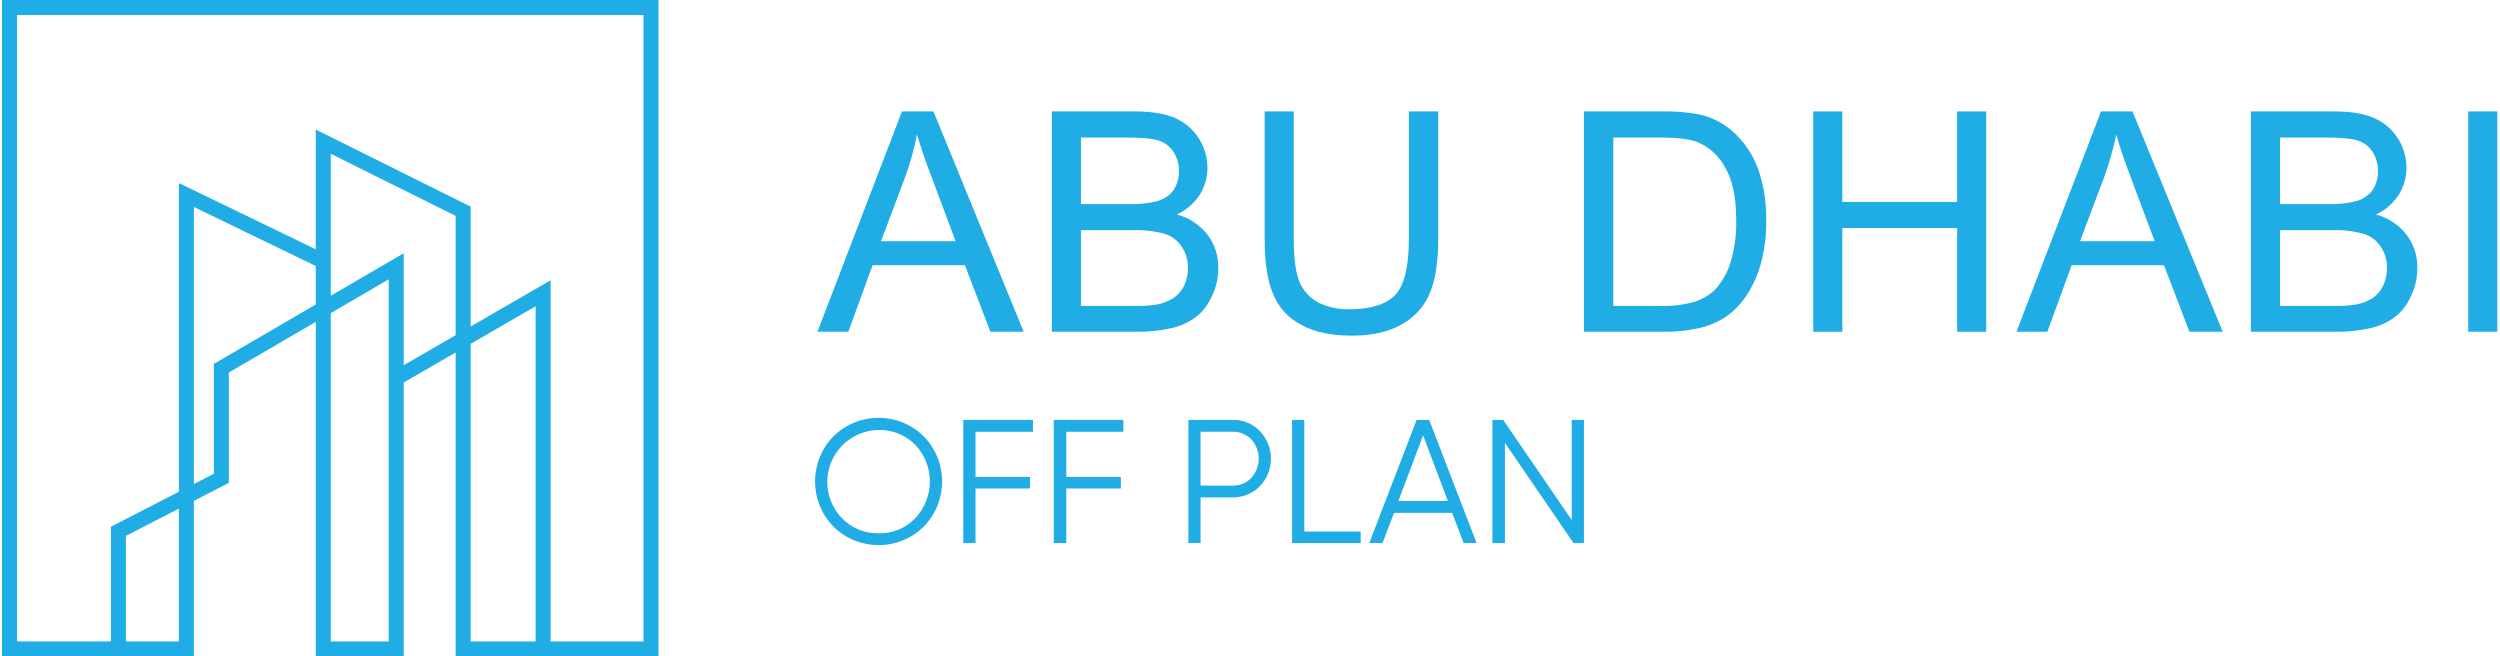 <?xml version="1.0" encoding="UTF-8"?> <svg xmlns="http://www.w3.org/2000/svg" width="834" height="219" viewBox="0 0 834 219" fill="none"> <g clip-path="url(#clip0_106_211)"> <path d="M291.099 88.47H321.899L330.399 110.67H341.499L311.399 37.17H300.899L272.699 110.67H282.999L291.099 88.47ZM301.999 58.97C303.669 54.38 304.969 49.67 305.899 44.87C307.099 48.87 308.799 53.97 311.199 60.17L318.799 80.47H293.899L301.999 58.97Z" fill="#20ACE4"></path> <path d="M402.799 78.27C400.229 74.98 396.639 72.62 392.599 71.57C395.749 70.12 398.419 67.79 400.299 64.87C401.939 62.19 402.809 59.11 402.799 55.97C402.799 52.54 401.829 49.17 399.999 46.27C398.089 43.22 395.299 40.81 391.999 39.37C388.599 37.87 384.099 37.17 378.399 37.17H350.899V110.67H378.899C382.899 110.74 386.889 110.34 390.799 109.47C393.679 108.82 396.399 107.6 398.799 105.87C401.159 104.07 403.019 101.69 404.199 98.97C405.699 96 406.459 92.7 406.399 89.37C406.499 85.37 405.229 81.45 402.799 78.27ZM360.599 45.87H375.299C380.599 45.87 384.299 46.17 386.499 46.87C388.559 47.51 390.329 48.86 391.499 50.67C392.719 52.62 393.349 54.87 393.299 57.17C393.339 59.45 392.679 61.69 391.399 63.57C389.989 65.36 388.019 66.63 385.799 67.17C382.759 67.9 379.629 68.2 376.499 68.07H360.599V45.87ZM394.899 95.57C394.019 97.25 392.699 98.66 391.099 99.67C389.369 100.68 387.479 101.36 385.499 101.67C383.309 101.97 381.109 102.1 378.899 102.07H360.599V76.77H377.599C381.239 76.64 384.879 77.04 388.399 77.97C390.779 78.67 392.839 80.2 394.199 82.27C395.619 84.36 396.359 86.84 396.299 89.37C396.329 91.52 395.849 93.64 394.899 95.57Z" fill="#20ACE4"></path> <path d="M434.099 108.37C438.499 110.77 443.899 111.97 450.999 111.97C458.099 111.97 463.799 110.57 468.199 107.87C472.319 105.47 475.499 101.73 477.199 97.27C478.899 92.97 479.799 87.07 479.799 79.67V37.17H469.999V79.57C469.999 88.87 468.499 95.07 465.499 98.37C462.369 101.57 457.269 103.17 450.199 103.17C446.489 103.29 442.809 102.46 439.499 100.77C436.719 99.2 434.569 96.73 433.399 93.77C432.199 90.67 431.599 85.97 431.599 79.57V37.17H421.899V79.67C421.899 87.47 422.799 93.57 424.699 98.07C426.499 102.52 429.839 106.17 434.099 108.37Z" fill="#20ACE4"></path> <path d="M586.399 56.07C584.569 51.2 581.549 46.86 577.599 43.47C574.509 40.87 570.839 39.05 566.899 38.17C562.579 37.38 558.189 37.04 553.799 37.17H528.399V110.67H554.999C558.969 110.72 562.919 110.32 566.799 109.47C569.919 108.75 572.899 107.5 575.599 105.77C578.219 103.96 580.489 101.69 582.299 99.07C584.529 95.8 586.219 92.18 587.299 88.37C588.649 83.56 589.289 78.57 589.199 73.57C589.319 67.62 588.369 61.69 586.399 56.07ZM577.299 87.57C576.249 91.05 574.399 94.23 571.899 96.87C569.999 98.6 567.749 99.9 565.299 100.67C561.589 101.71 557.749 102.18 553.899 102.07H538.199V45.87H553.599C559.399 45.87 563.599 46.37 566.199 47.37C570.129 49 573.369 51.93 575.399 55.67C577.899 59.77 579.199 65.67 579.199 73.37C579.329 78.17 578.679 82.97 577.299 87.57Z" fill="#20ACE4"></path> <path d="M652.899 67.37H614.599V37.17H604.899V110.67H614.599V76.07H652.899V110.67H662.599V37.17H652.899V67.37Z" fill="#20ACE4"></path> <path d="M700.899 37.17L672.699 110.67H682.999L691.099 88.47H721.899L730.399 110.67H741.499L711.399 37.17H700.899ZM693.899 80.47L701.999 58.97C703.659 54.37 704.989 49.66 705.999 44.87C707.099 48.87 708.799 53.97 711.199 60.17L718.799 80.47H693.899Z" fill="#20ACE4"></path> <path d="M792.599 71.57C795.749 70.12 798.419 67.79 800.299 64.87C801.939 62.19 802.809 59.11 802.799 55.97C802.799 52.54 801.829 49.17 799.999 46.27C798.089 43.22 795.299 40.81 791.999 39.37C788.599 37.87 784.099 37.17 778.499 37.17H750.899V110.67H778.899C782.899 110.74 786.889 110.34 790.799 109.47C793.679 108.82 796.399 107.6 798.799 105.87C801.159 104.07 803.019 101.69 804.199 98.97C805.699 96 806.459 92.7 806.399 89.37C806.499 85.37 805.229 81.45 802.799 78.27C800.229 74.98 796.639 72.62 792.599 71.57ZM760.599 45.87H775.299C780.599 45.87 784.299 46.17 786.499 46.87C788.559 47.51 790.329 48.86 791.499 50.67C792.719 52.62 793.349 54.87 793.299 57.17C793.339 59.45 792.679 61.69 791.399 63.57C789.989 65.36 788.019 66.63 785.799 67.17C782.759 67.9 779.629 68.2 776.499 68.07H760.599V45.87ZM794.899 95.57C794.049 97.24 792.769 98.65 791.199 99.67C789.429 100.66 787.499 101.34 785.499 101.67C783.309 101.97 781.109 102.11 778.899 102.07H760.599V76.77H777.599C781.239 76.64 784.879 77.04 788.399 77.97C790.779 78.67 792.839 80.2 794.199 82.27C795.619 84.36 796.359 86.84 796.299 89.37C796.329 91.52 795.849 93.64 794.899 95.57Z" fill="#20ACE4"></path> <path d="M833.099 37.17H823.399V110.67H833.099V37.17Z" fill="#20ACE4"></path> <path d="M278.009 145.59C269.869 153.96 269.869 167.28 278.009 175.65C286.359 183.93 299.829 183.93 308.189 175.65C316.329 167.28 316.329 153.96 308.189 145.59C299.839 137.31 286.369 137.31 278.009 145.59ZM305.309 172.89C302.129 176.22 297.689 178.04 293.099 177.92C288.509 178 284.089 176.18 280.889 172.89C277.799 169.71 276.049 165.47 275.979 161.04C275.849 151.45 283.509 143.57 293.099 143.44C297.669 143.33 302.089 145.1 305.309 148.35C311.829 155.23 311.829 166.02 305.309 172.9V172.89Z" fill="#20ACE4"></path> <path d="M321.35 181.16H325.43V162.96H343.63V159.12H325.43V144.04H344.59V140.08H321.35V181.16Z" fill="#20ACE4"></path> <path d="M351.529 181.16H355.719V162.96H373.919V159.12H355.719V144.04H374.759V140.08H351.529V181.16Z" fill="#20ACE4"></path> <path d="M411.169 140.08H396.439V181.15H400.509V165.94H411.169C414.579 165.99 417.869 164.65 420.269 162.23C425.229 157.08 425.229 148.94 420.269 143.79C417.899 141.32 414.589 139.97 411.169 140.08ZM417.399 159.48C415.769 161.15 413.509 162.06 411.169 161.99H400.509V144.03H411.169C413.509 143.96 415.759 144.88 417.399 146.54C420.749 150.2 420.749 155.81 417.399 159.47V159.48Z" fill="#20ACE4"></path> <path d="M435.119 140.08H431.039V181.16H453.919V177.33H435.119V140.08Z" fill="#20ACE4"></path> <path d="M472.599 140.08L456.789 181.15H461.219L465.049 171.09H484.449L488.279 181.15H492.589L476.779 140.08H472.589H472.599ZM466.489 167.14L474.749 145.23L483.009 167.14H466.479H466.489Z" fill="#20ACE4"></path> <path d="M524.329 173.49L501.459 140.08H497.859V181.16H502.049V147.75L524.929 181.16H528.399V140.08H524.329V173.49Z" fill="#20ACE4"></path> <path d="M0.68 0V219H64.68V167.09L76.34 161.08V124.27L105.34 107.37V219H134.68V127.6L152.01 117.59V219H219.68V0H0.68ZM59.68 214H42.01V178.77L59.68 169.66V214ZM71.34 121.4V158.03L64.68 161.46V69.05L105.34 88.74V101.58L71.34 121.4ZM110.34 214V104.45L129.68 93.18V214H110.34ZM134.68 121.83V84.48L110.34 98.67V51.29L152.01 72.03V111.81L134.68 121.83ZM157.01 214V114.7L178.68 102.17V214H157.01ZM214.68 214H183.68V93.5L157.01 108.92V68.94L105.34 43.22V83.18L59.68 61.07V164.04L37.01 175.72V214H5.68V5H214.68V214Z" fill="#20ACE4"></path> </g> <defs> <clipPath id="clip0_106_211"> <rect width="832.42" height="219" fill="white" transform="translate(0.68)"></rect> </clipPath> </defs> </svg> 